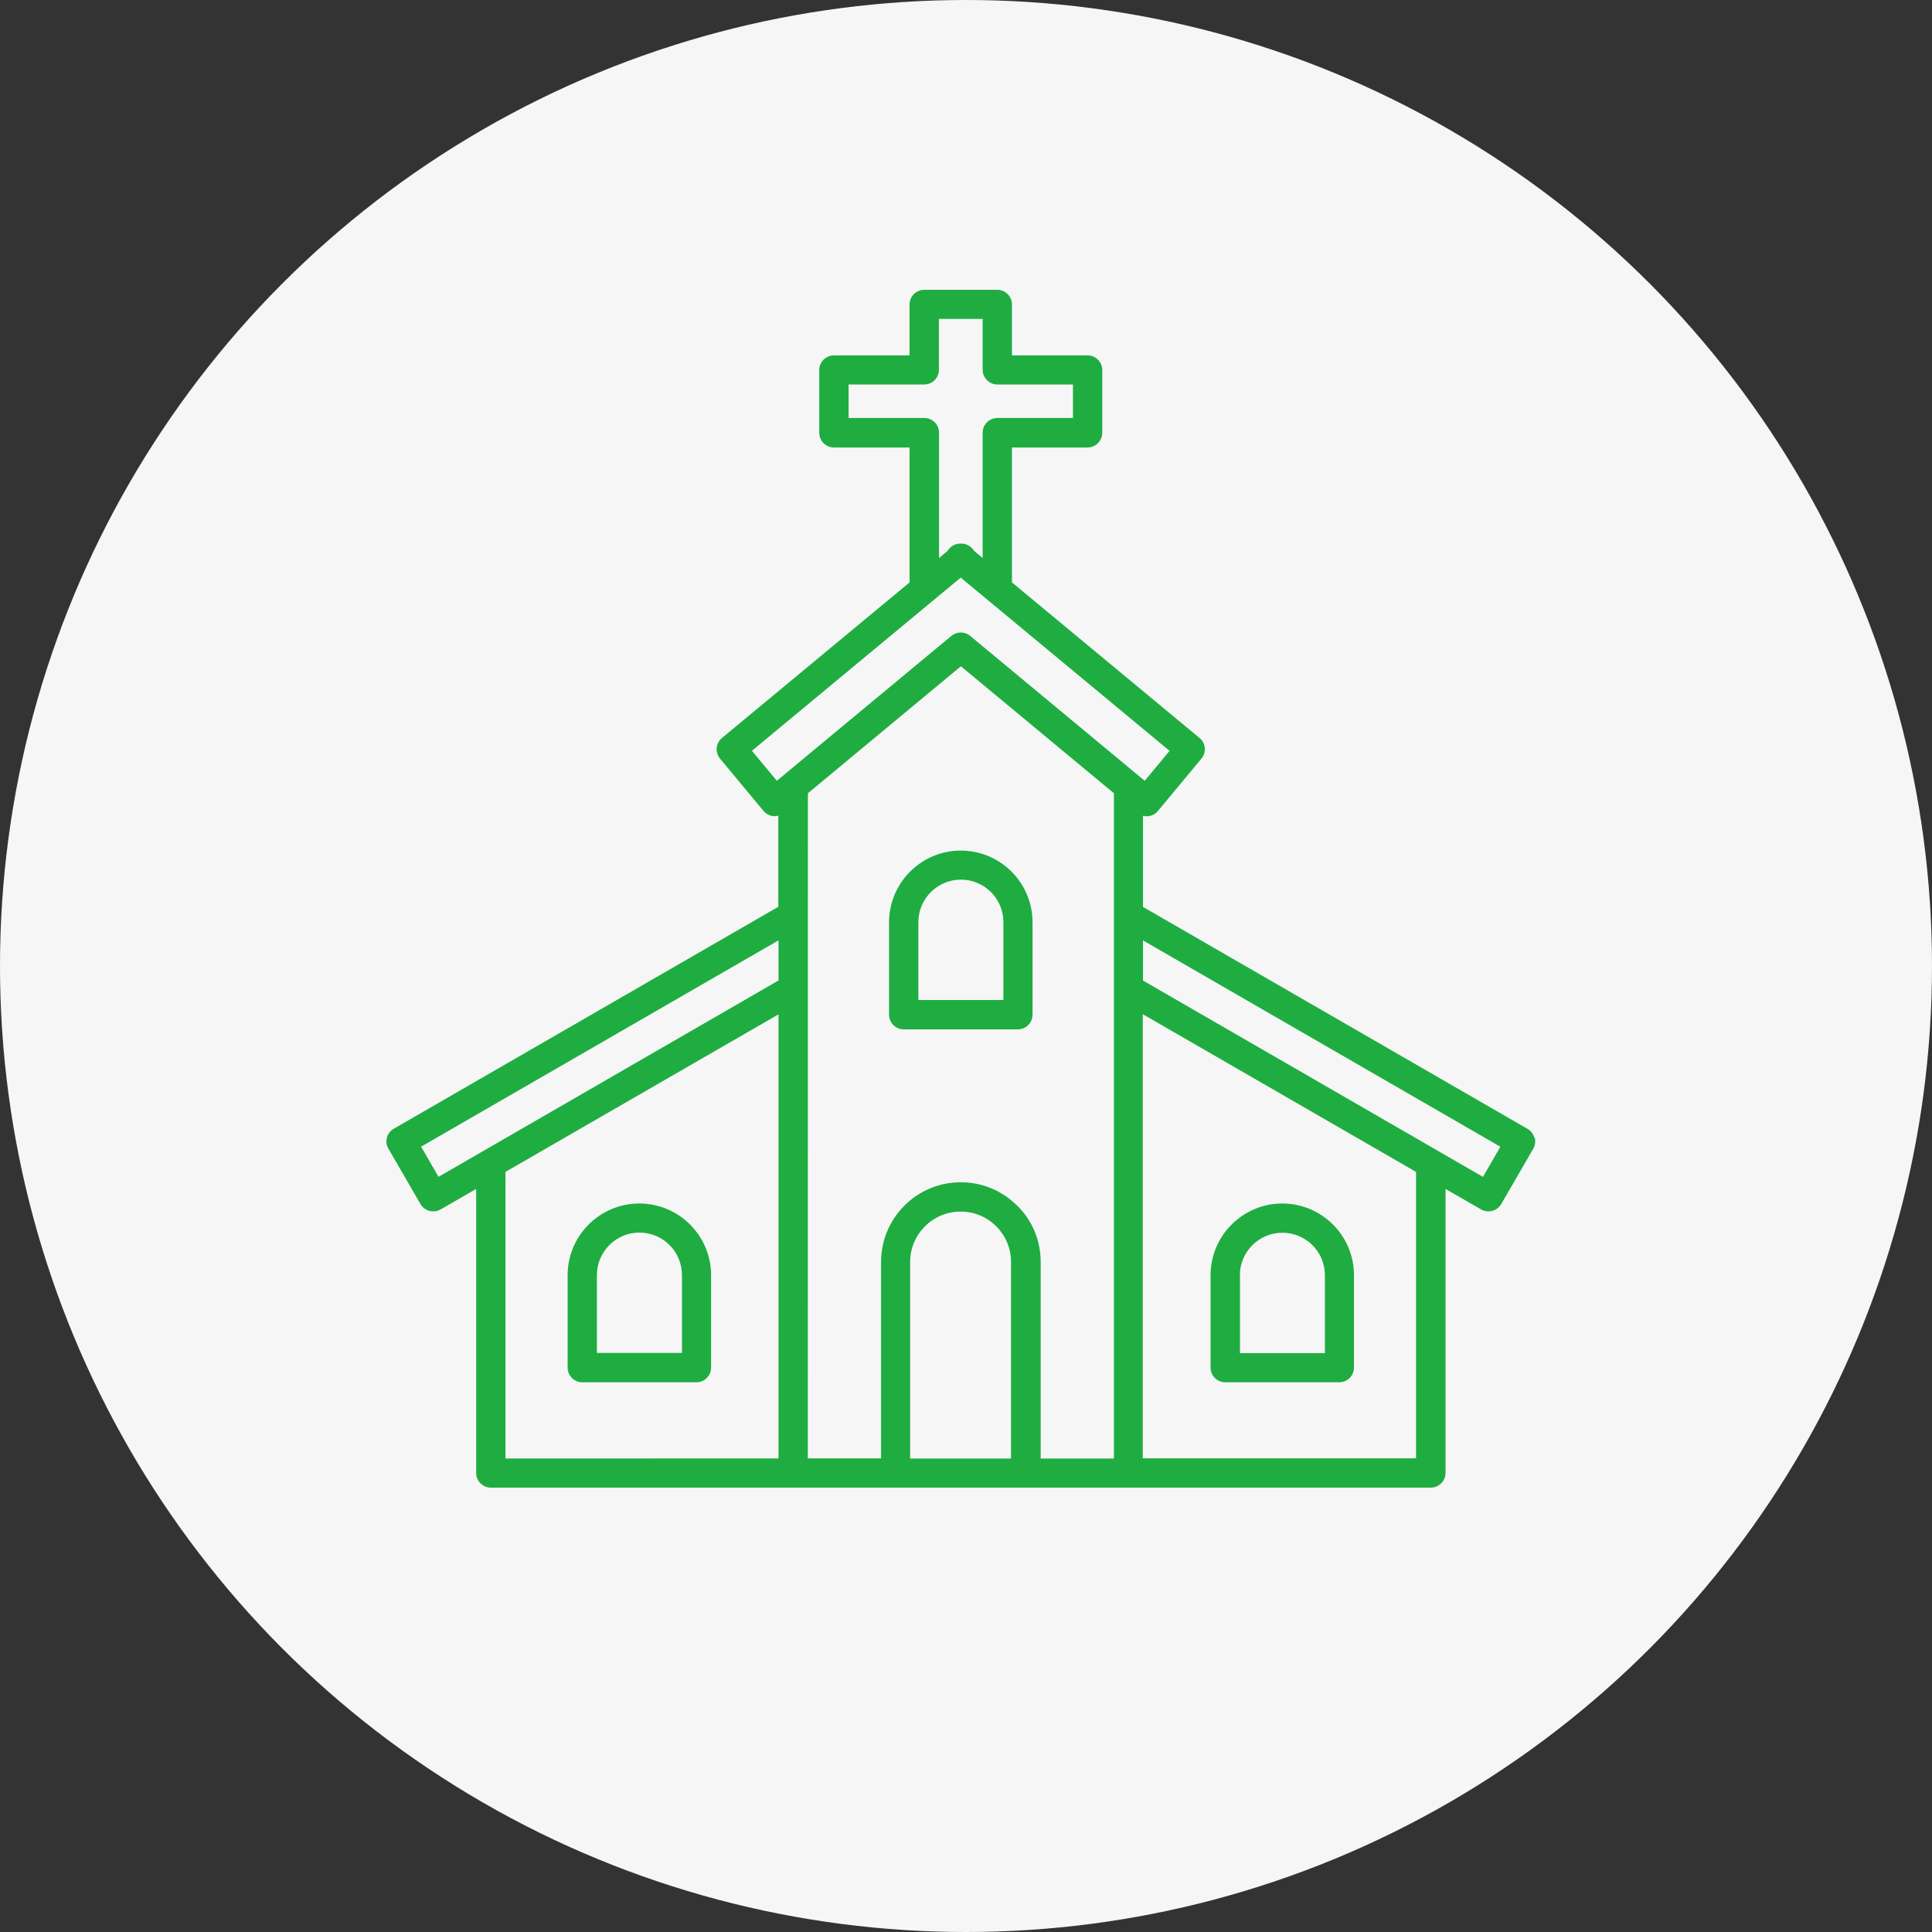 <?xml version="1.0" encoding="UTF-8"?> <svg xmlns="http://www.w3.org/2000/svg" width="100" height="100" viewBox="0 0 100 100" fill="none"><rect x="0" y="0" width="100" height="100" fill="#333333" stroke="none"/><g clip-path="url(#clip0_11_237)"><circle cx="50" cy="50" r="50" fill="#F6F6F6"></circle><path d="M79.418 58.89C79.364 58.696 79.24 58.533 79.07 58.433L59.16 46.941V42.222C59.245 42.246 59.33 42.261 59.423 42.246C59.626 42.231 59.811 42.131 59.935 41.974L62.19 39.261C62.454 38.943 62.414 38.462 62.09 38.199L52.379 30.146V23.162H56.293C56.711 23.162 57.053 22.82 57.053 22.402V19.153C57.053 18.736 56.711 18.394 56.293 18.394H52.379V15.76C52.379 15.342 52.037 15 51.619 15H47.838C47.42 15 47.078 15.342 47.078 15.76V18.394H43.164C42.746 18.394 42.404 18.736 42.404 19.153V22.402C42.404 22.82 42.746 23.162 43.164 23.162H47.078V30.146L37.367 38.199C37.212 38.332 37.118 38.507 37.094 38.71C37.079 38.913 37.14 39.107 37.264 39.261L39.519 41.974C39.668 42.152 39.883 42.246 40.1 42.246C40.161 42.246 40.225 42.231 40.285 42.216V46.935L20.375 58.427C20.205 58.527 20.072 58.69 20.027 58.884C19.972 59.078 20.003 59.287 20.105 59.456L21.764 62.323C21.904 62.562 22.161 62.701 22.424 62.701C22.558 62.701 22.679 62.671 22.803 62.602L24.646 61.539V76.24C24.646 76.657 24.988 77 25.406 77H74.061C74.479 77 74.821 76.657 74.821 76.24V61.539L76.664 62.602C76.779 62.671 76.913 62.701 77.043 62.701C77.306 62.701 77.564 62.562 77.703 62.323L79.362 59.456C79.462 59.287 79.486 59.078 79.441 58.884L79.418 58.89ZM52.339 75.492H47.108V65.323C47.108 63.882 48.28 62.711 49.721 62.711C50.417 62.711 51.077 62.983 51.565 63.477C52.061 63.973 52.33 64.624 52.33 65.32V75.489L52.339 75.492ZM52.642 62.402C51.858 61.617 50.829 61.194 49.727 61.194C47.447 61.194 45.604 63.046 45.604 65.317V75.486H41.813L41.817 41.059L49.736 34.486L57.656 41.059V75.492H53.866V65.323C53.866 64.221 53.439 63.183 52.658 62.408L52.642 62.402ZM47.838 21.635H43.923V19.901H47.838C48.256 19.901 48.598 19.559 48.598 19.141V16.507H50.862V19.141C50.862 19.559 51.204 19.901 51.622 19.901H55.536V21.635H51.622C51.204 21.635 50.862 21.977 50.862 22.395V28.883L50.444 28.535L50.344 28.411C50.211 28.256 50.036 28.162 49.833 28.138H49.733C49.509 28.129 49.276 28.223 49.121 28.411L49.022 28.535L48.604 28.883V22.395C48.604 21.977 48.262 21.635 47.844 21.635H47.838ZM38.916 38.864L49.727 29.897L60.537 38.864L59.25 40.413L50.214 32.912C49.935 32.679 49.533 32.679 49.245 32.912L40.209 40.413L38.922 38.864H38.916ZM22.696 60.911L21.796 59.352L40.296 48.672V50.749L22.705 60.908L22.696 60.911ZM26.153 60.663L40.296 52.502V75.488L26.162 75.491V60.672L26.153 60.663ZM73.294 75.482H59.15V52.495L73.294 60.657V75.482ZM76.751 60.911L59.16 50.752V48.675L77.659 59.355L76.76 60.914L76.751 60.911Z" fill="#1FAD41"></path><path d="M33.091 62.293C31.044 62.293 29.38 63.958 29.38 66.005V70.788C29.38 71.206 29.722 71.548 30.139 71.548H36.046C36.463 71.548 36.806 71.206 36.806 70.788V66.005C36.806 63.958 35.141 62.293 33.094 62.293H33.091ZM35.292 70.028H30.896V65.999C30.896 64.791 31.88 63.798 33.097 63.798C34.314 63.798 35.298 64.782 35.298 65.999V70.028H35.292Z" fill="#1FAD41"></path><path d="M63.416 71.547H69.322C69.74 71.547 70.082 71.205 70.082 70.787V66.004C70.082 63.958 68.417 62.293 66.37 62.293C64.324 62.293 62.659 63.958 62.659 66.004V70.787C62.659 71.205 63.001 71.547 63.419 71.547H63.416ZM64.175 66.007C64.175 64.799 65.159 63.806 66.376 63.806C67.593 63.806 68.577 64.79 68.577 66.007V70.037H64.181V66.007H64.175Z" fill="#1FAD41"></path><path d="M49.729 44.026C47.683 44.026 46.018 45.691 46.018 47.737V52.52C46.018 52.938 46.36 53.28 46.778 53.28H52.684C53.102 53.28 53.444 52.938 53.444 52.52V47.737C53.444 45.691 51.779 44.026 49.732 44.026H49.729ZM51.93 51.761H47.534V47.731C47.534 46.523 48.518 45.53 49.735 45.53C50.952 45.53 51.936 46.514 51.936 47.731V51.761H51.93Z" fill="#1FAD41"></path></g><defs><clipPath id="clip0_11_237"><rect width="100" height="100" fill="white"></rect></clipPath></defs></svg> 